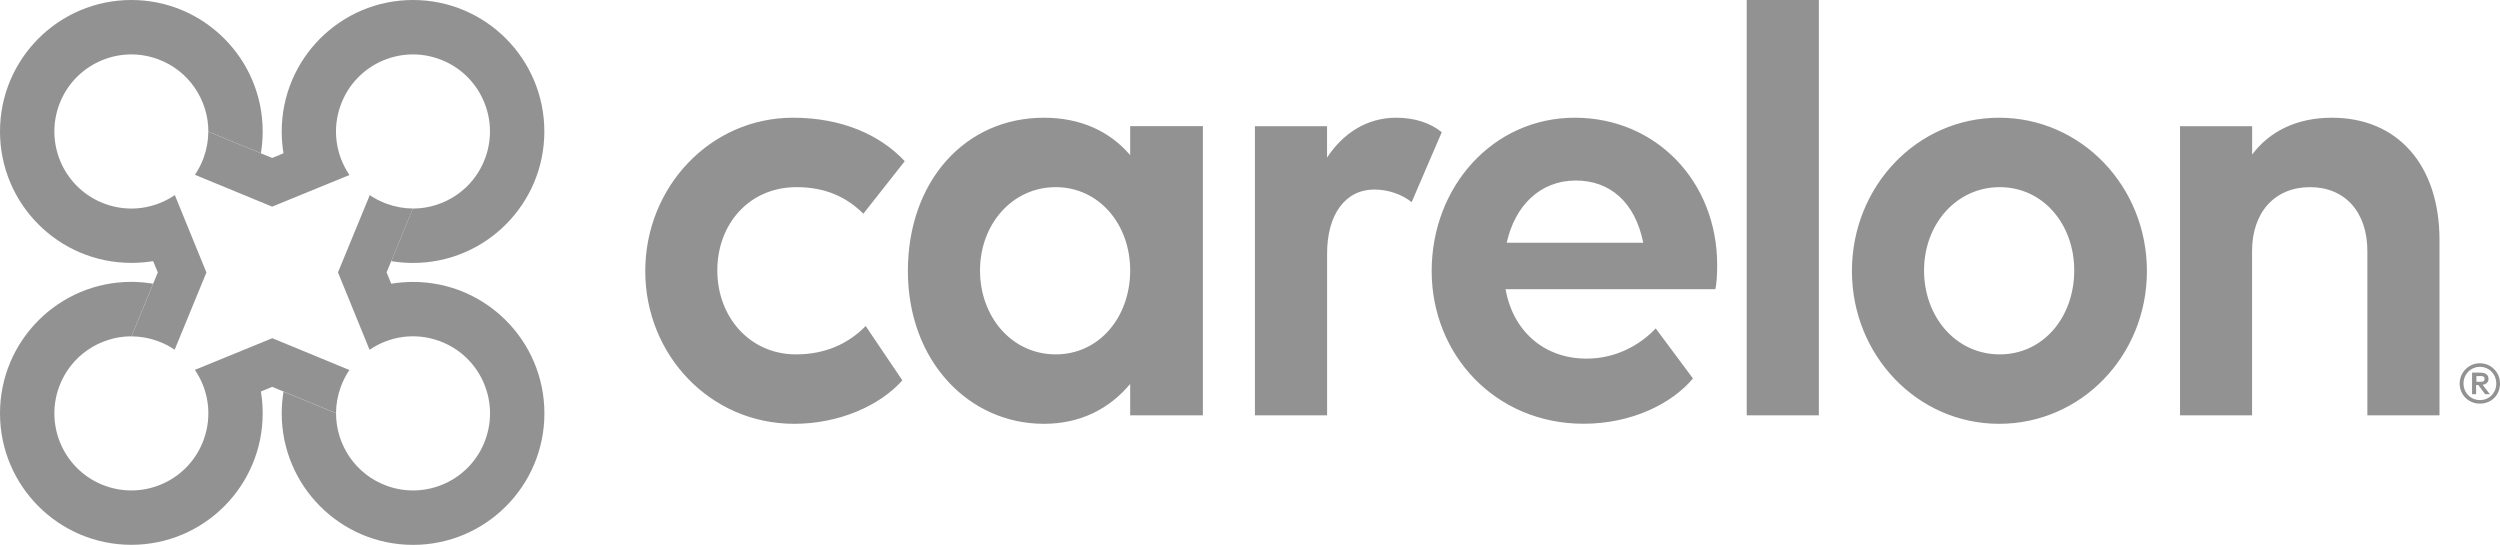 <svg xmlns="http://www.w3.org/2000/svg" width="156" height="34" viewBox="0 0 156 34" fill="none"><path d="M154.529 23.465V23.826H154.782C154.918 23.826 155.038 23.802 155.038 23.642C155.038 23.481 154.914 23.465 154.782 23.465H154.529ZM156 23.934C156 24.645 155.471 25.186 154.746 25.186C154.02 25.186 153.483 24.624 153.483 23.934C153.483 23.244 154.036 22.667 154.746 22.667C155.455 22.667 156 23.24 156 23.934ZM153.723 23.934C153.723 24.496 154.164 24.965 154.746 24.965C155.327 24.965 155.768 24.516 155.768 23.934C155.768 23.353 155.323 22.891 154.746 22.891C154.168 22.891 153.723 23.361 153.723 23.934ZM154.257 23.252H154.774C154.974 23.252 155.283 23.309 155.283 23.642C155.283 23.894 155.09 23.986 154.914 24.011L155.367 24.596H155.074L154.645 24.023H154.509V24.596H154.257V23.252Z" fill="#929292"></path><path d="M49.702 11.678C46.752 11.678 44.76 13.977 44.76 16.878C44.76 19.778 46.788 22.113 49.666 22.113C51.474 22.113 52.913 21.471 54.019 20.344L56.307 23.734C54.904 25.314 52.359 26.446 49.558 26.446C44.319 26.446 40.264 22.153 40.264 16.914C40.264 11.674 44.319 7.346 49.486 7.346C52.512 7.346 54.908 8.401 56.456 10.058L53.874 13.335C52.768 12.244 51.442 11.678 49.706 11.678H49.702ZM70.523 23.959C69.233 25.503 67.425 26.446 65.137 26.446C60.451 26.446 56.652 22.526 56.652 16.914C56.652 11.301 60.231 7.346 65.137 7.346C67.461 7.346 69.269 8.212 70.523 9.68V7.871H75.06V25.916H70.523V23.959ZM70.523 16.878C70.523 13.977 68.567 11.678 65.874 11.678C63.181 11.678 61.153 13.977 61.153 16.878C61.153 19.778 63.145 22.113 65.874 22.113C68.603 22.113 70.523 19.778 70.523 16.878ZM78.307 25.916V7.875H82.808V9.833C83.802 8.324 85.28 7.346 87.124 7.346C88.306 7.346 89.264 7.683 89.966 8.248L88.086 12.617C87.497 12.128 86.611 11.827 85.761 11.827C83.954 11.827 82.811 13.371 82.811 15.819V25.916H78.307ZM89.336 16.914C89.336 11.638 93.172 7.346 98.262 7.346C103.352 7.346 107.152 11.337 107.152 16.537C107.152 17.102 107.115 17.74 107.039 18.045H93.945C94.386 20.569 96.27 22.378 98.999 22.378C100.771 22.378 102.282 21.587 103.316 20.492L105.641 23.617C104.314 25.198 101.805 26.442 98.815 26.442C93.32 26.442 89.336 22.149 89.336 16.91V16.914ZM94.018 15.145H102.538C102.021 12.581 100.434 11.265 98.334 11.265C96.086 11.265 94.535 12.846 94.018 15.145ZM108.995 0H113.496V25.916H108.995V0ZM115.56 16.914C115.56 11.638 119.616 7.346 124.746 7.346C129.876 7.346 133.968 11.638 133.968 16.914C133.968 22.189 129.872 26.446 124.746 26.446C119.62 26.446 115.56 22.153 115.56 16.914ZM129.432 16.878C129.432 13.977 127.476 11.678 124.782 11.678C122.089 11.678 120.061 13.977 120.061 16.878C120.061 19.778 122.053 22.113 124.782 22.113C127.512 22.113 129.432 19.778 129.432 16.878ZM140.533 25.916H136.033V7.875H140.533V9.644C141.64 8.176 143.335 7.346 145.511 7.346C149.607 7.346 152.225 10.282 152.225 14.992V25.916H147.724V15.67C147.724 13.223 146.321 11.678 144.145 11.678C141.968 11.678 140.529 13.223 140.529 15.67V25.916H140.533Z" fill="#929292"></path><path d="M8.196 0C3.667 0 0 3.675 0 8.204C0 12.733 3.667 16.404 8.196 16.404C8.625 16.404 9.146 16.368 9.555 16.296L9.847 16.998L8.204 20.99C8.745 20.99 9.298 21.086 9.839 21.283C10.224 21.423 10.577 21.604 10.898 21.824L12.881 17.002L10.909 12.172C9.675 13.018 8.068 13.275 6.553 12.721C4.06 11.815 2.777 9.055 3.683 6.559C4.589 4.064 7.346 2.78 9.839 3.687C11.791 4.397 13.002 6.246 13.002 8.212L16.28 9.564C16.352 9.123 16.392 8.669 16.392 8.204C16.392 3.675 12.721 0 8.196 0Z" fill="#929292"></path><path d="M25.771 0C21.246 0 17.579 3.675 17.579 8.204C17.579 8.633 17.619 9.155 17.691 9.564L16.985 9.857L12.998 8.212C12.998 8.754 12.902 9.307 12.705 9.849C12.565 10.23 12.384 10.587 12.164 10.908L16.982 12.894L21.807 10.92C20.961 9.684 20.705 8.076 21.258 6.559C22.164 4.064 24.921 2.78 27.414 3.687C29.907 4.594 31.19 7.354 30.284 9.849C29.574 11.803 27.727 13.014 25.763 13.014L24.412 16.296C24.853 16.368 25.31 16.408 25.771 16.408C30.296 16.408 33.967 12.733 33.967 8.204C33.967 3.675 30.3 0 25.771 0Z" fill="#929292"></path><path d="M16.985 21.106L12.16 23.08C13.006 24.316 13.262 25.924 12.709 27.441C11.803 29.936 9.046 31.22 6.553 30.313C4.06 29.407 2.777 26.646 3.683 24.151C4.393 22.197 6.24 20.986 8.204 20.986L9.555 17.704C9.114 17.632 8.661 17.588 8.196 17.588C3.671 17.588 0 21.262 0 25.792C0 30.321 3.667 33.996 8.196 33.996C12.725 33.996 16.392 30.321 16.392 25.792C16.392 25.363 16.356 24.865 16.28 24.432L16.985 24.139L20.969 25.784C20.969 25.242 21.066 24.689 21.262 24.147C21.402 23.766 21.583 23.409 21.803 23.088L16.985 21.102V21.106Z" fill="#929292"></path><path d="M25.771 17.592C25.342 17.592 24.829 17.632 24.412 17.704L24.124 16.998L25.767 13.01C25.226 13.01 24.673 12.914 24.132 12.717C23.747 12.577 23.394 12.396 23.074 12.176L21.09 16.998L23.061 21.828C24.296 20.982 25.903 20.725 27.418 21.279C29.911 22.185 31.194 24.945 30.288 27.441C29.382 29.936 26.625 31.22 24.132 30.313C22.18 29.603 20.969 27.754 20.969 25.788L17.691 24.436C17.619 24.877 17.579 25.331 17.579 25.796C17.579 30.325 21.25 34 25.775 34C30.3 34 33.971 30.325 33.971 25.796C33.971 21.267 30.304 17.592 25.775 17.592H25.771Z" fill="#929292"></path></svg>